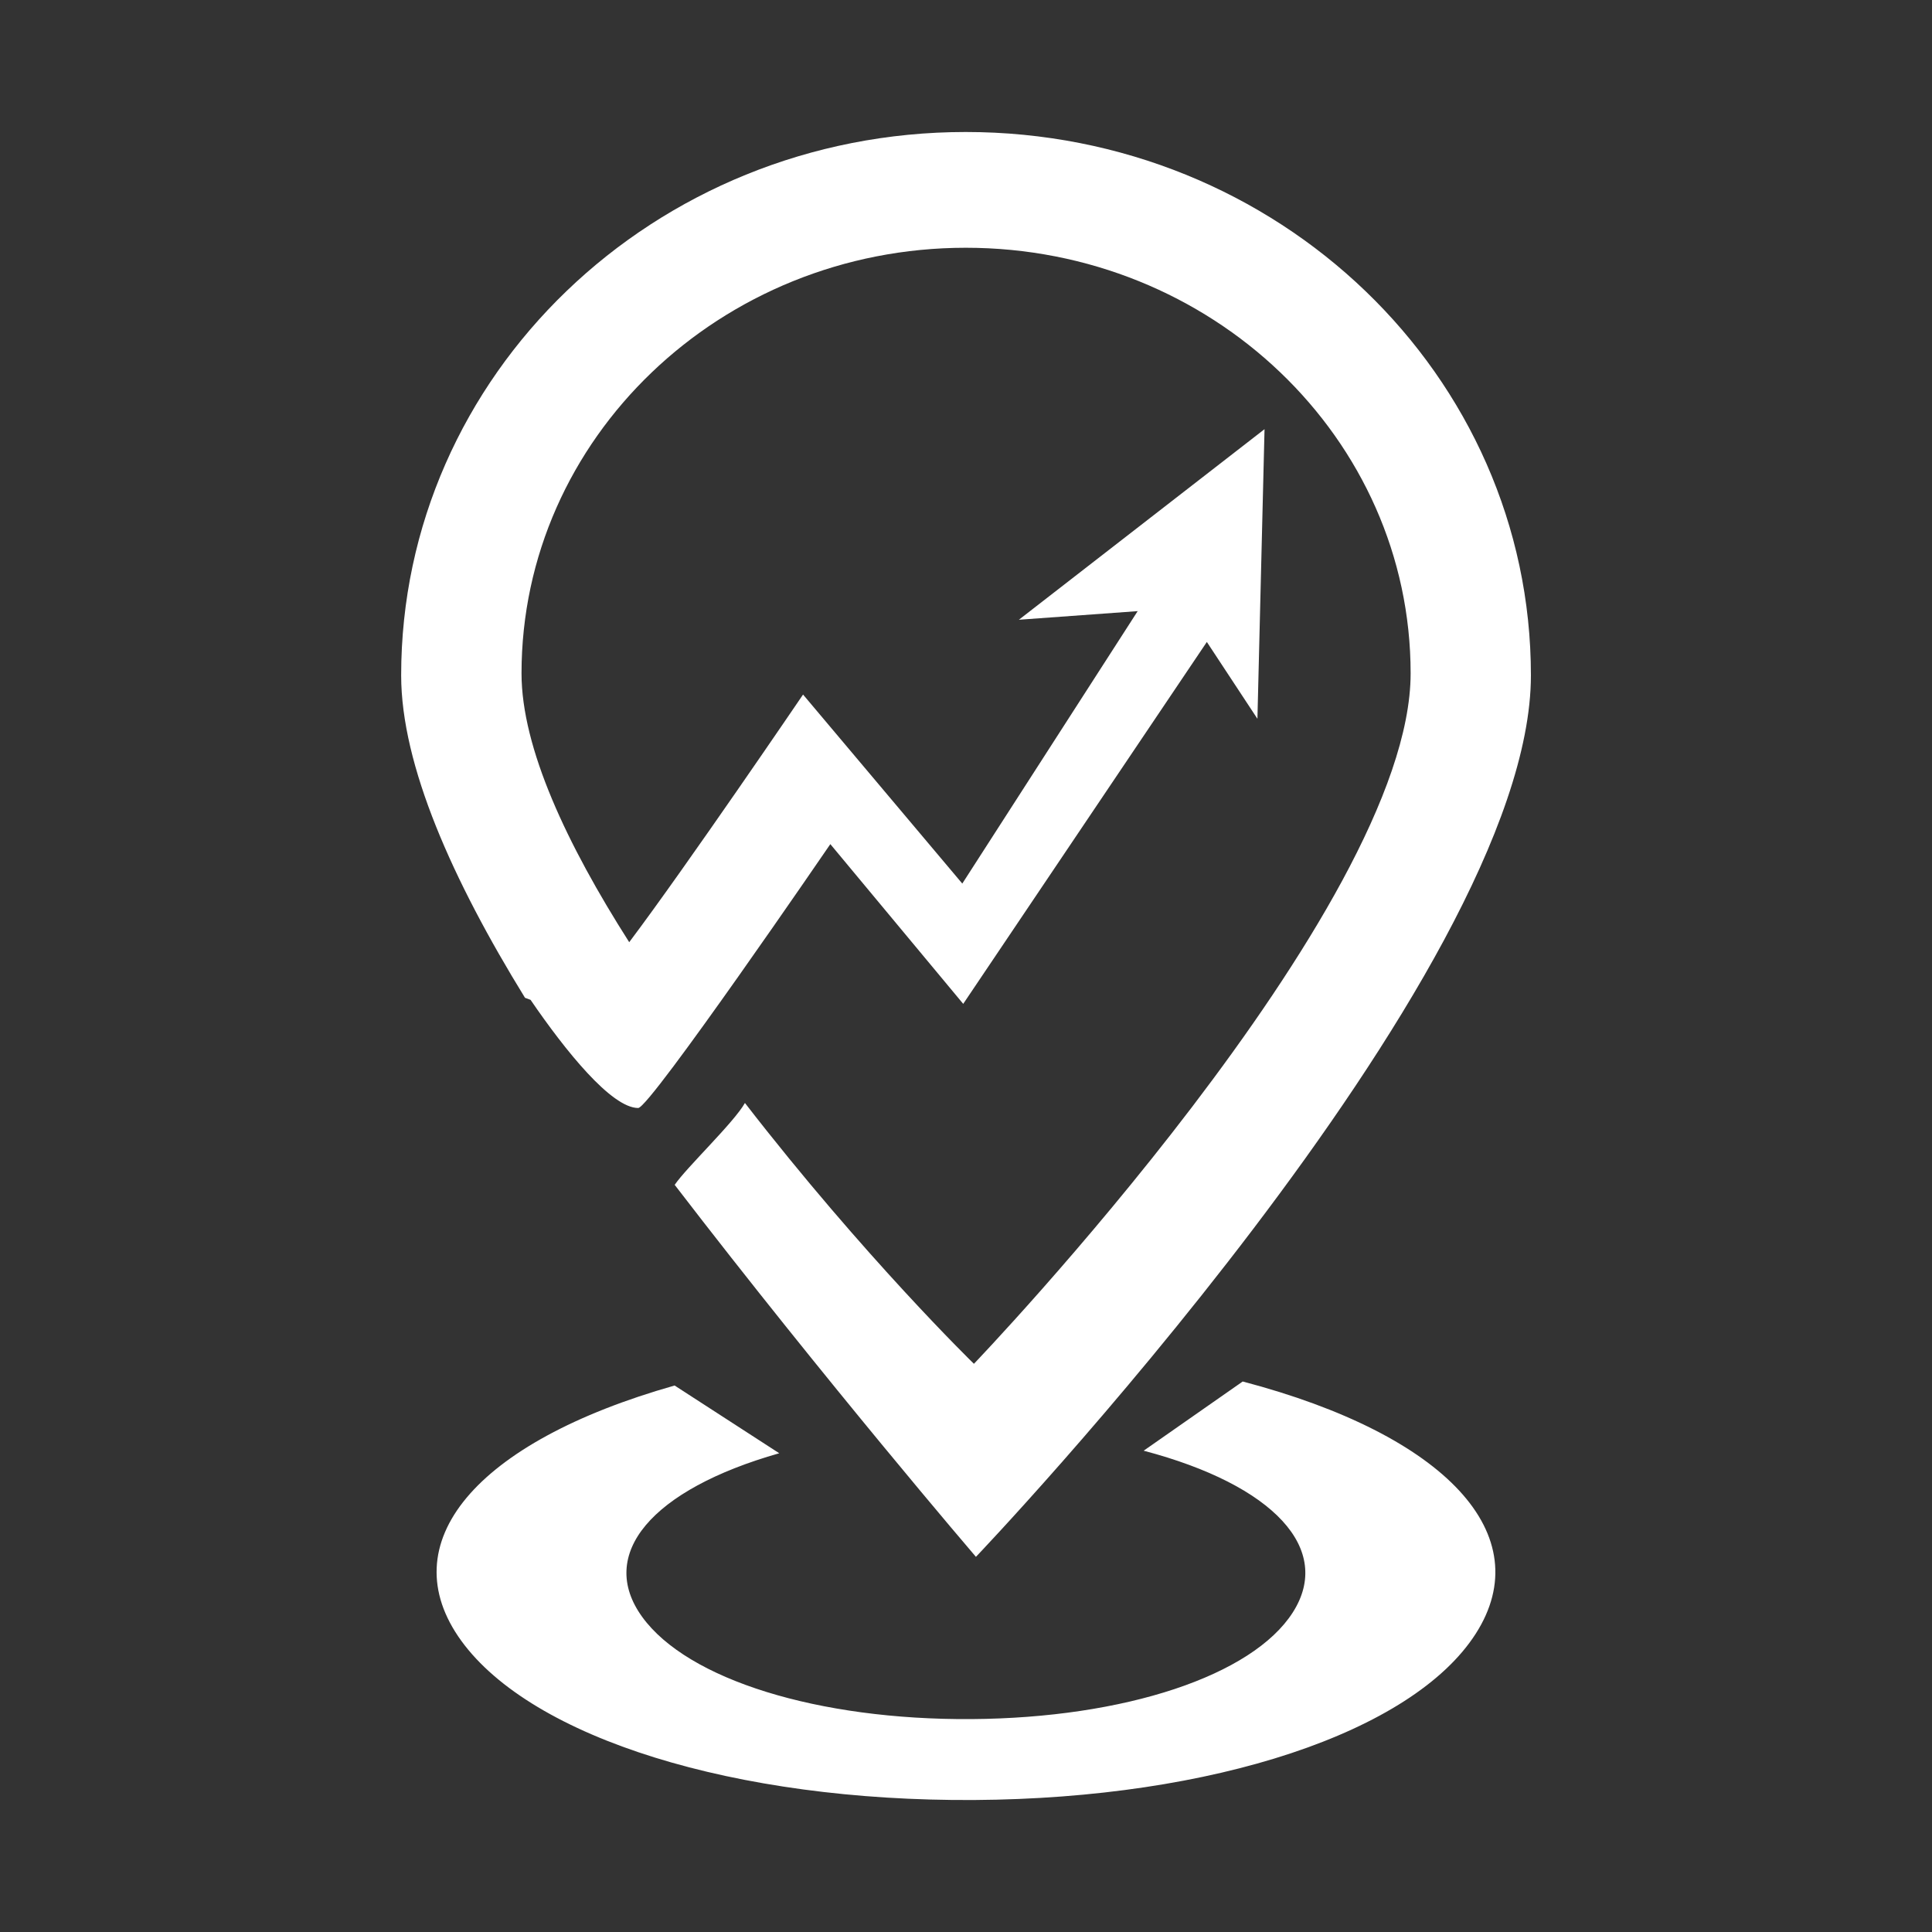 <?xml version="1.0" encoding="utf-8"?>
<!-- Generator: Adobe Illustrator 16.0.0, SVG Export Plug-In . SVG Version: 6.00 Build 0)  -->
<!DOCTYPE svg PUBLIC "-//W3C//DTD SVG 1.1//EN" "http://www.w3.org/Graphics/SVG/1.1/DTD/svg11.dtd">
<svg version="1.1" id="Capa_1" xmlns="http://www.w3.org/2000/svg" xmlns:xlink="http://www.w3.org/1999/xlink" x="0px" y="0px"
	 width="50px" height="50px" viewBox="0 0 50 50" enable-background="new 0 0 50 50" xml:space="preserve">
<rect x="0" y="0" width="50" height="50" fill="#333333" stroke="none"/>
<g>
	<path fill-rule="evenodd" clip-rule="evenodd" fill="#FFFFFF" d="M10.382,17.478c0,2.328,1.335,5.311,3.205,8.345l0.144,0.053
		c0.903,1.321,2.094,2.799,2.786,2.799c0.301,0,4.972-6.829,4.972-6.829l3.439,4.134l6.305-9.366l1.309,1.988l0.184-7.495
		l-6.357,4.932l3.074-0.223l-4.539,7.051l-4.121-4.892c0,0-3.021,4.447-4.499,6.409c-1.609-2.524-2.787-5.023-2.787-6.958
		c0-6.083,5.154-11.014,11.498-11.014c6.357,0,11.512,4.932,11.512,11.014c0,6.082-11.302,17.869-11.302,17.869
		s-2.839-2.761-5.926-6.75c-0.288,0.51-1.518,1.675-1.818,2.119c3.938,5.127,7.796,9.627,7.796,9.627s14.363-15.043,14.363-22.813
		S33.077,3.416,24.993,3.416C16.923,3.416,10.382,9.708,10.382,17.478z"/>
	<path fill-rule="evenodd" clip-rule="evenodd" fill="#FFFFFF" d="M29.598,37.544c3.375,0.89,4.905,2.551,3.859,4.186
		s-4.343,2.733-8.319,2.76c-3.964,0.026-7.339-1.02-8.516-2.642c-1.178-1.622,0.235-3.297,3.545-4.238l-2.708-1.753
		c-5.167,1.465-7.352,4.081-5.521,6.606c1.832,2.524,7.09,4.159,13.277,4.121c6.188-0.039,11.342-1.753,12.977-4.304
		c1.635-2.551-0.759-5.141-6.031-6.527L29.598,37.544z"/>
</g>
</svg>

